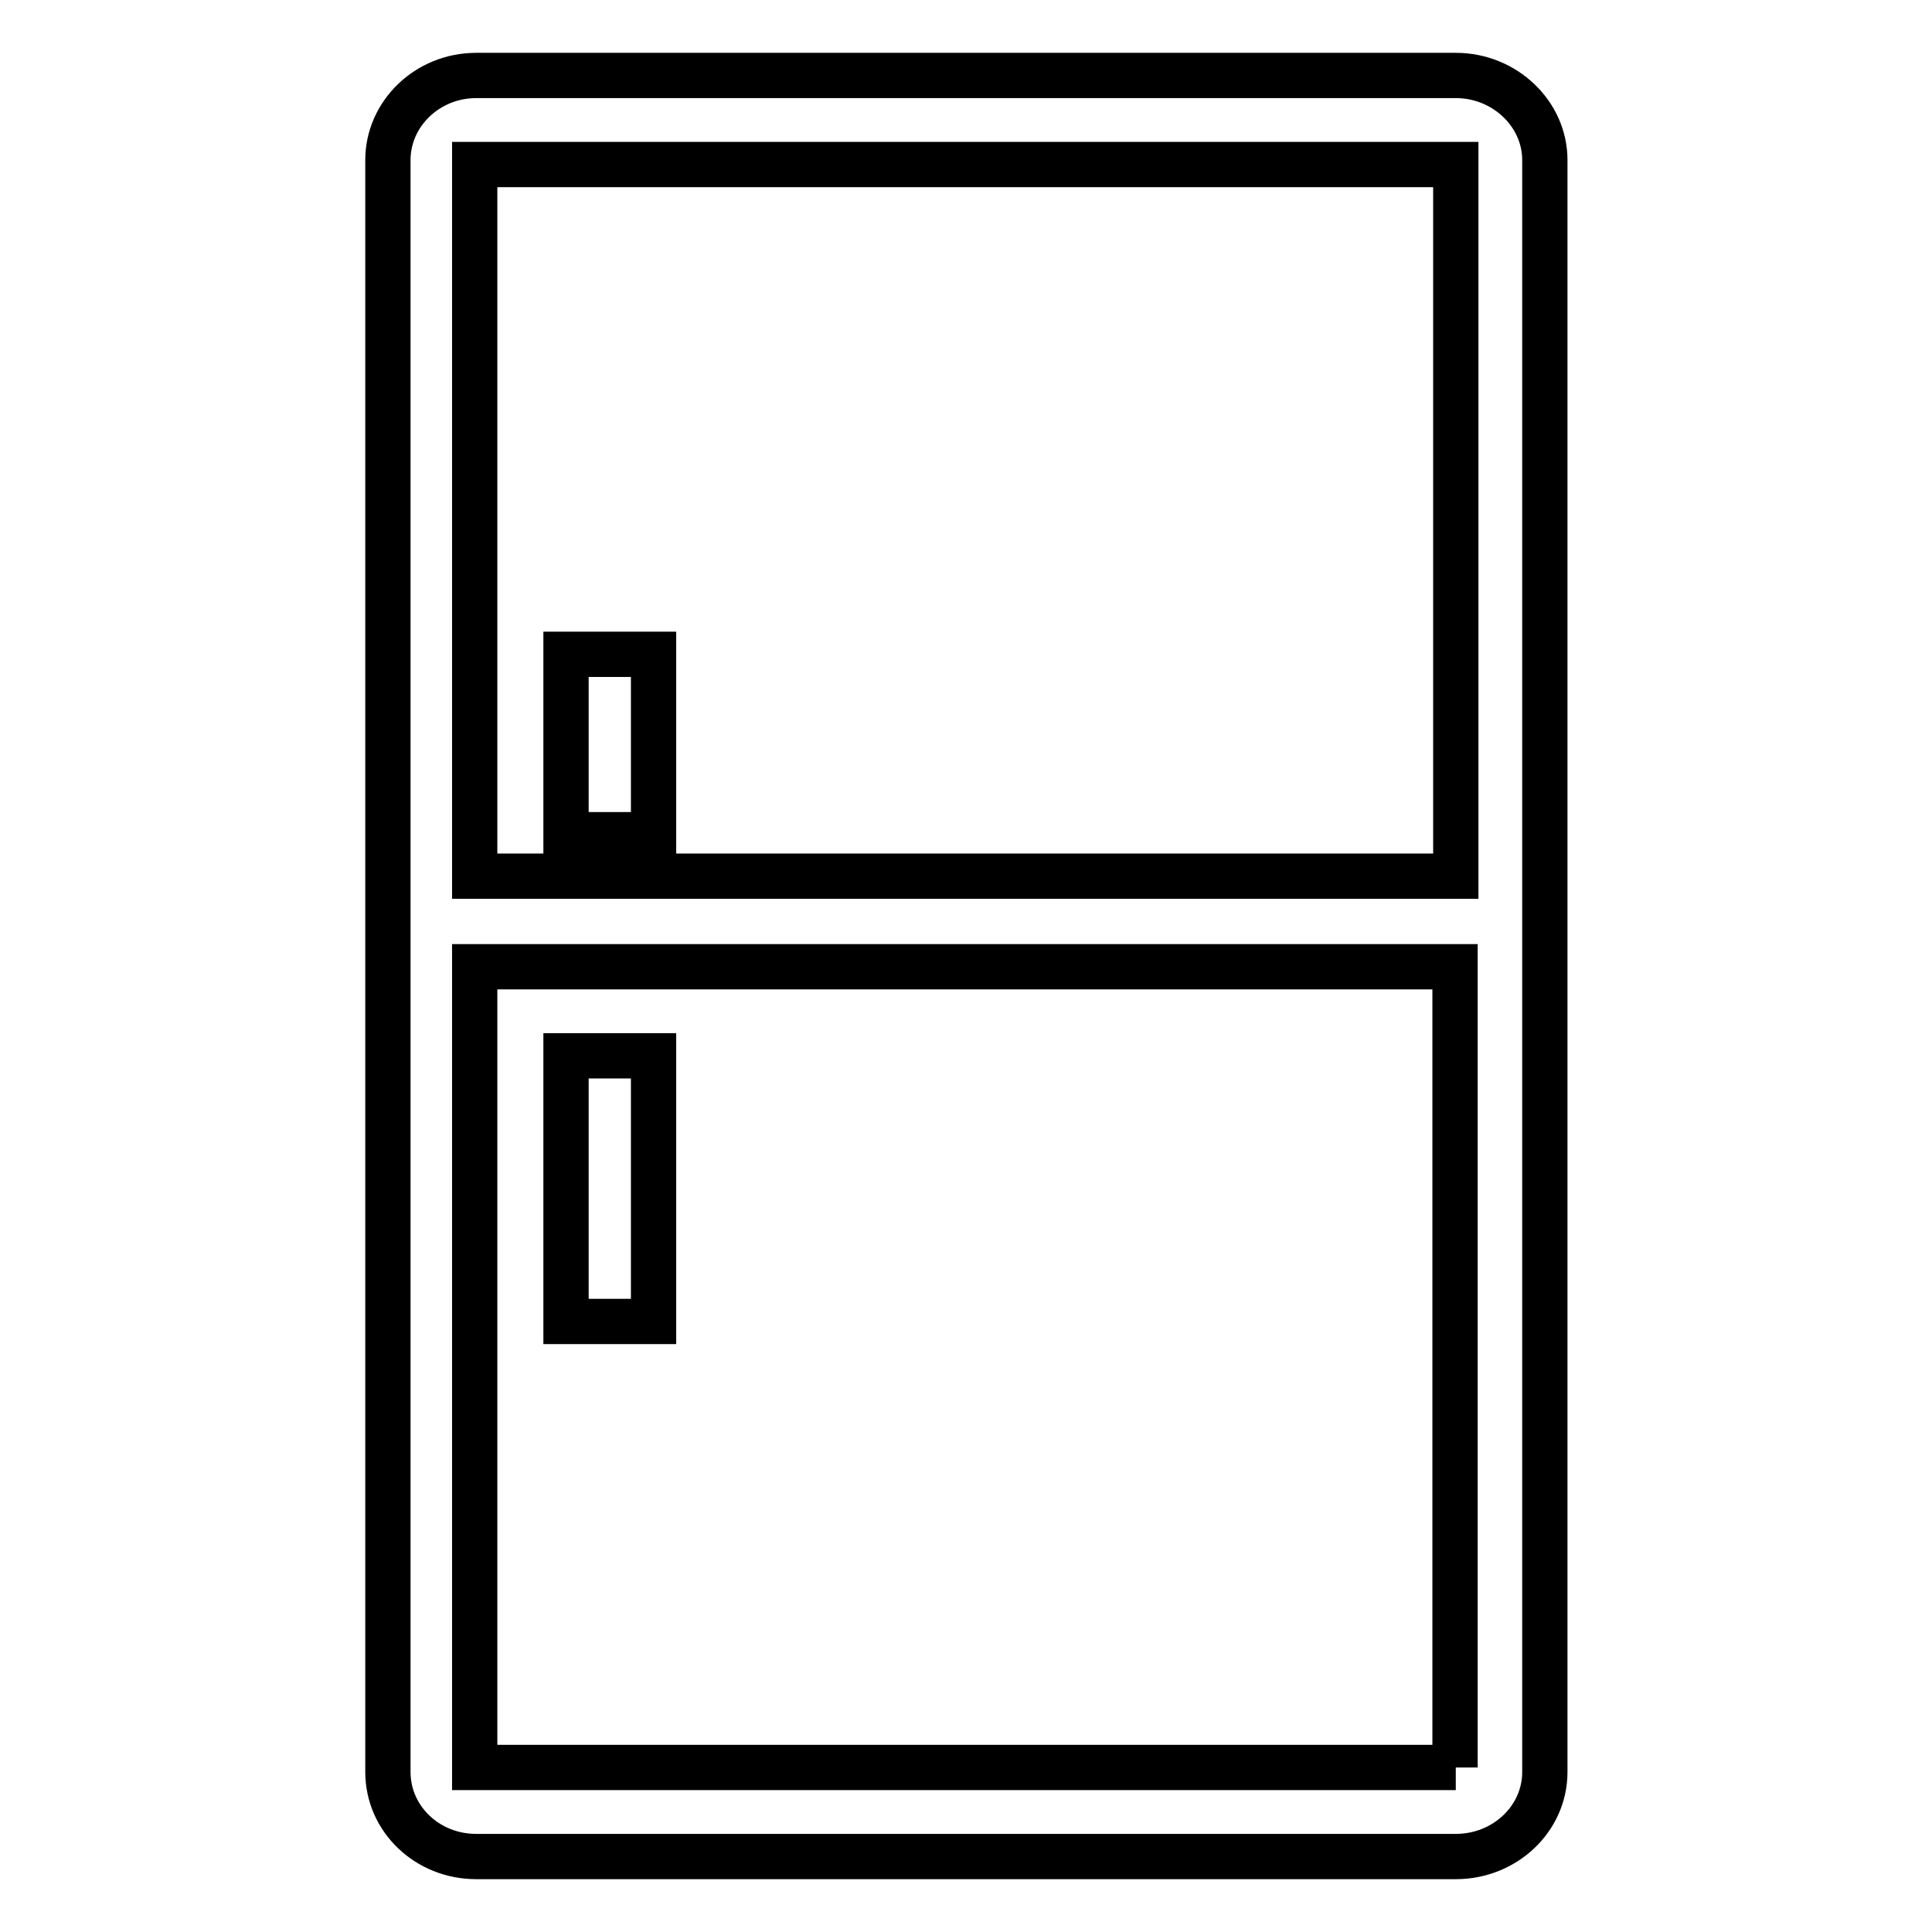 <?xml version="1.0" encoding="utf-8"?>
<!-- Svg Vector Icons : http://www.onlinewebfonts.com/icon -->
<!DOCTYPE svg PUBLIC "-//W3C//DTD SVG 1.1//EN" "http://www.w3.org/Graphics/SVG/1.1/DTD/svg11.dtd">
<svg version="1.1" xmlns="http://www.w3.org/2000/svg" xmlns:xlink="http://www.w3.org/1999/xlink" x="0px" y="0px" viewBox="0 0 256 256" enable-background="new 0 0 256 256" xml:space="preserve">
<g><g><path stroke-width="6" fill-opacity="0" stroke="#000000"  d="M192.9,10H63.1c-6.5,0-11.7,5.1-11.7,11.2v213.6c0,6.2,5.2,11.2,11.7,11.2h129.8c6.5,0,11.8-5,11.8-11.2V21.2C204.7,15.1,199.4,10,192.9,10z M192.9,234.2H62.9V128.1h129.9V234.2z M62.9,116.1V21.8h130v94.3L62.9,116.1L62.9,116.1z"/><path stroke-width="6" fill-opacity="0" stroke="#000000"  d="M75,86.7h11.6v23.9H75V86.7z"/><path stroke-width="6" fill-opacity="0" stroke="#000000"  d="M75,139.9h11.6v35.2H75V139.9z"/></g></g>
</svg>